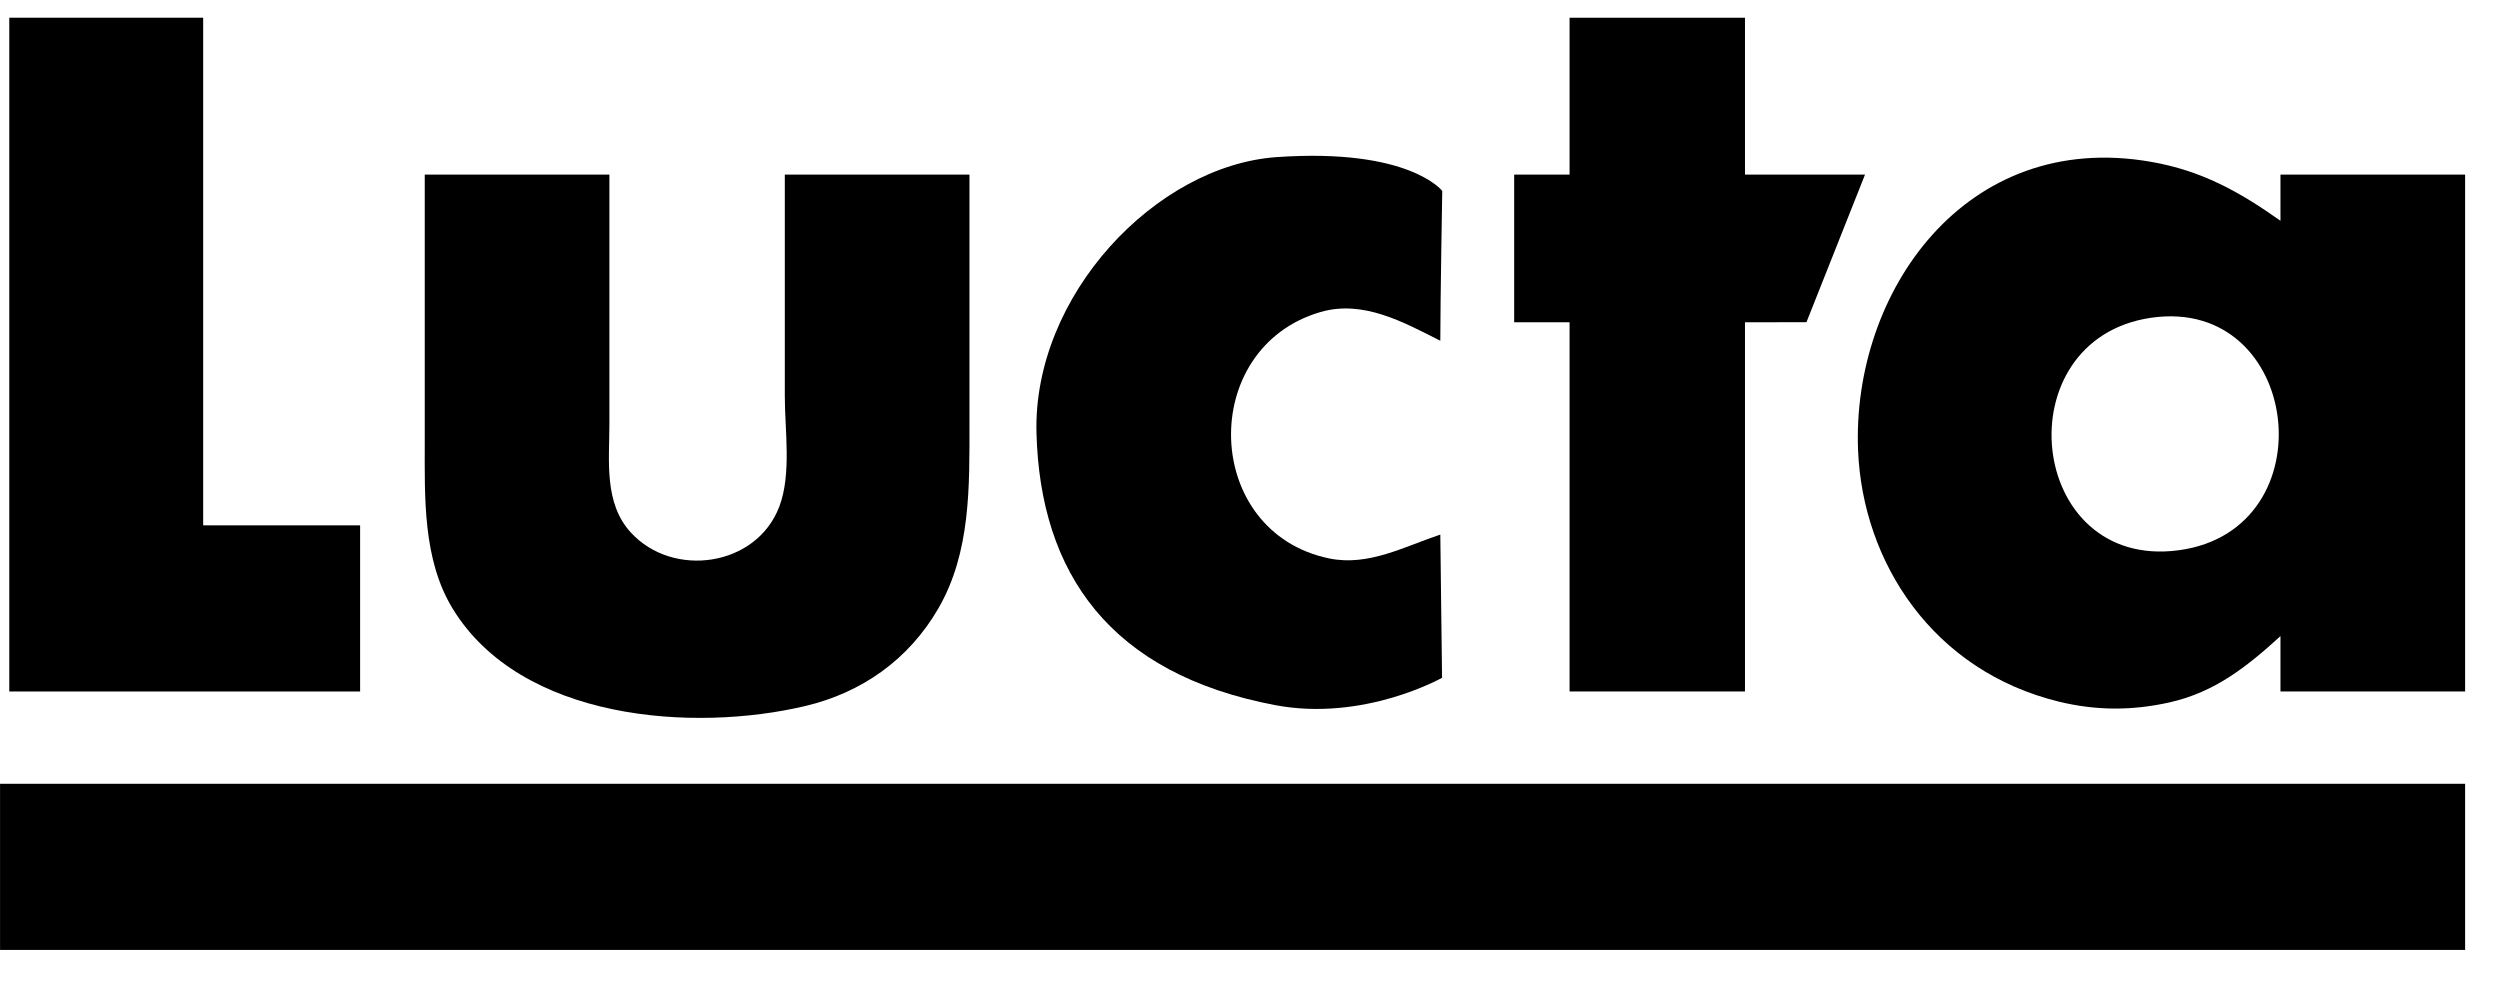 <?xml version="1.0" encoding="UTF-8" standalone="no"?>
<!DOCTYPE svg PUBLIC "-//W3C//DTD SVG 1.1//EN" "http://www.w3.org/Graphics/SVG/1.1/DTD/svg11.dtd">
<svg width="100%" height="100%" viewBox="0 0 570 226" version="1.1" xmlns="http://www.w3.org/2000/svg" xmlns:xlink="http://www.w3.org/1999/xlink" xml:space="preserve" xmlns:serif="http://www.serif.com/" style="fill-rule:evenodd;clip-rule:evenodd;stroke-linejoin:round;stroke-miterlimit:2;">
    <g id="Mesa-de-trabajo1" serif:id="Mesa de trabajo1" transform="matrix(1,0,0,0.911,26,10.935)">
        <rect x="-26" y="-12" width="570" height="248" style="fill:none;"/>
        <clipPath id="_clip1">
            <rect x="-26" y="-12" width="570" height="248"/>
        </clipPath>
        <g clip-path="url(#_clip1)">
            <g transform="matrix(2.105,0,0,2.31,-221.753,-418.751)">
                <rect x="93" y="261" width="267" height="18" style="fill-rule:nonzero;"/>
                <path d="M139,195L139,224C139,229.975 138.781,236.69 142.008,241.996C149.403,254.154 168.1,255.456 180.246,252.567C186.278,251.132 191.399,247.591 194.633,241.996C198.15,235.909 198,228.789 198,222L198,195L178,195L178,219C178,222.72 178.743,227.447 177.397,230.985C174.924,237.48 165.89,238.762 161.318,233.772C158.393,230.579 159,225.998 159,222L159,195L139,195Z"/>
                <path d="M249,234C245.114,235.293 241.223,237.45 237,236.591C223.238,233.793 222.672,213.802 236,209.894C240.621,208.538 244.998,210.977 249,213C249,208.665 249.21,196.769 249.21,196.769C249.21,196.769 245.669,192.099 231.273,193.103C218.191,194.016 204.862,208.101 205.259,223C205.664,238.18 213.205,249.08 231.105,252.477C240.714,254.301 249.188,249.516 249.188,249.516L249,234Z"/>
                <path d="M94,178L94,251L132,251L132,233L115,233L115,178L94,178Z"/>
                <path d="M263,178L263,195L257,195L257,211L263,211L263,251L282,251L282,211L288.659,210.987L295,195L282,195L282,178L263,178Z"/>
                <path d="M340,245L340,251L360,251L360,195L340,195L340,200C335.522,196.831 331.462,194.575 326,193.617C305.794,190.069 293.565,207.844 294.247,224.848C294.735,237.01 302.342,248.766 316,252.1C320.035,253.085 323.948,253.088 328,252.177C332.894,251.077 336.368,248.312 340,245ZM326,210.508C317.975,211.671 314.599,218.527 315.292,224.812C315.986,231.098 320.749,236.813 329,235.695C345.288,233.488 342.278,208.151 326,210.508Z"/>
            </g>
        </g>
    </g>
</svg>
